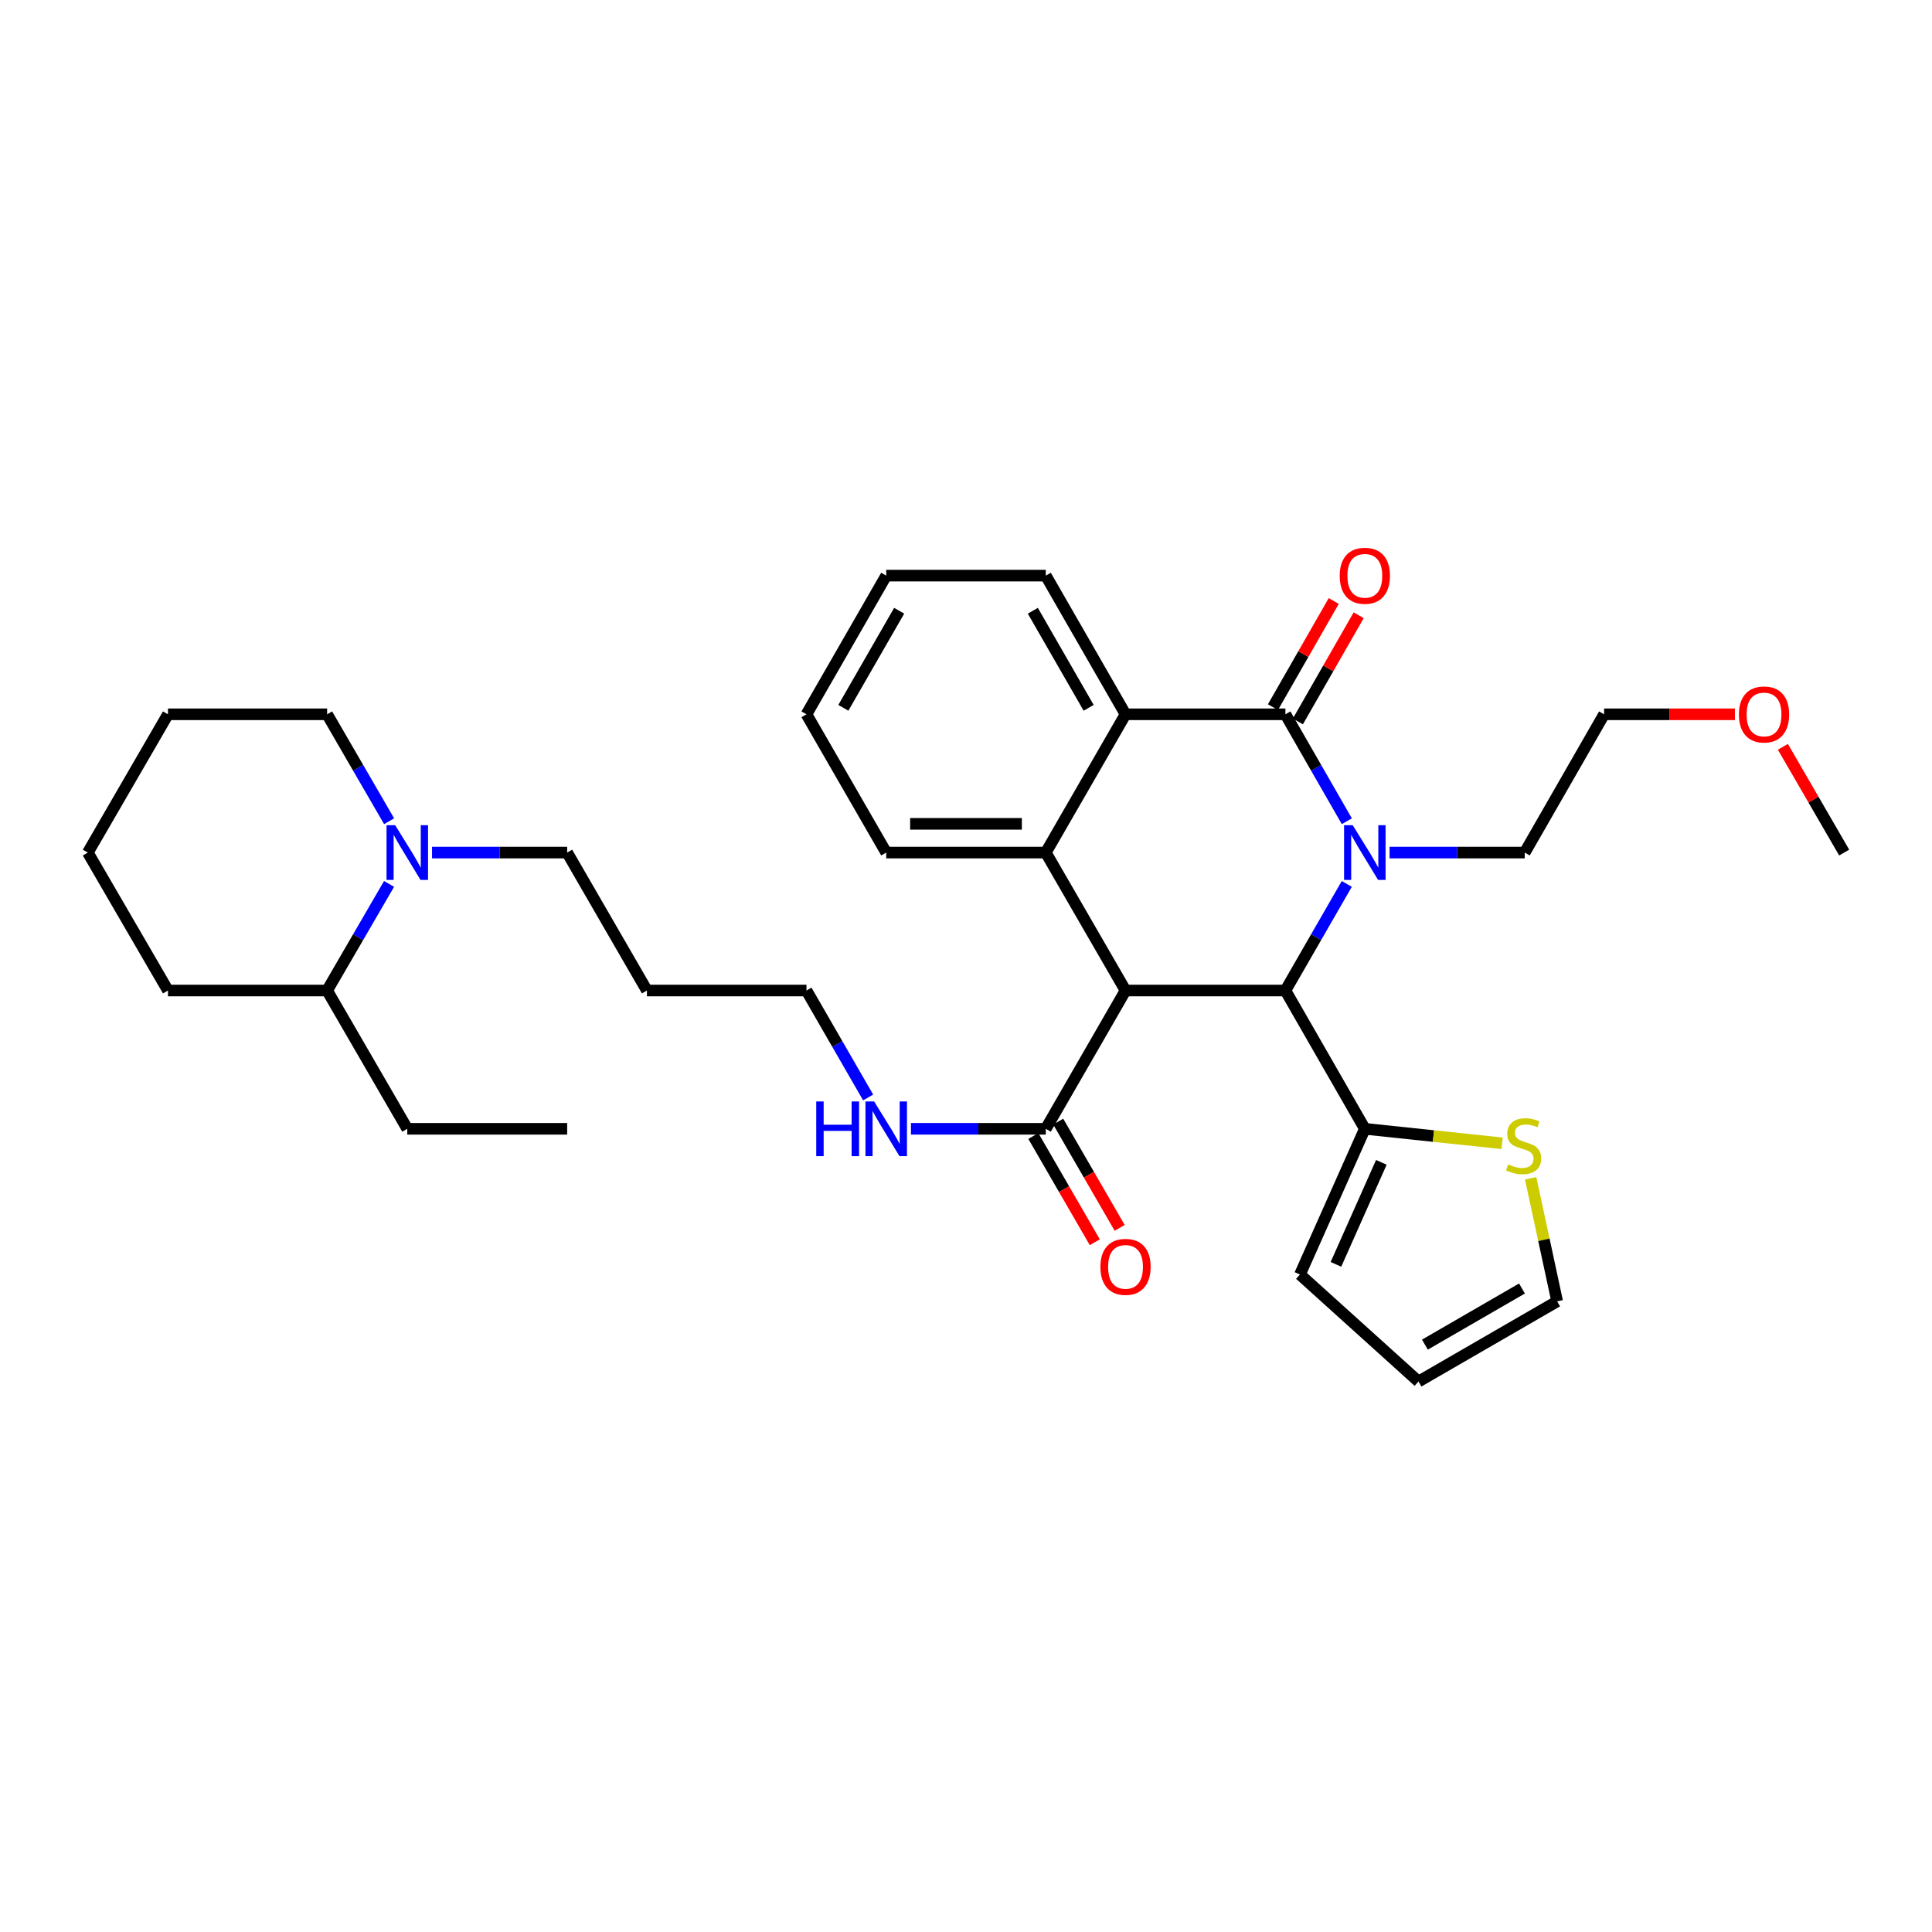 <?xml version='1.0' encoding='iso-8859-1'?>
<svg version='1.1' baseProfile='full'
              xmlns='http://www.w3.org/2000/svg'
                      xmlns:rdkit='http://www.rdkit.org/xml'
                      xmlns:xlink='http://www.w3.org/1999/xlink'
                  xml:space='preserve'
width='1000px' height='1000px' viewBox='0 0 1000 1000'>
<!-- END OF HEADER -->
<rect style='opacity:1.0;fill:#FFFFFF;stroke:none' width='1000' height='1000' x='0' y='0'> </rect>
<path class='bond-1' d='M 697.116,425.069 L 681.222,397.395' style='fill:none;fill-rule:evenodd;stroke:#0000FF;stroke-width:6px;stroke-linecap:butt;stroke-linejoin:miter;stroke-opacity:1' />
<path class='bond-1' d='M 681.222,397.395 L 665.328,369.721' style='fill:none;fill-rule:evenodd;stroke:#000000;stroke-width:6px;stroke-linecap:butt;stroke-linejoin:miter;stroke-opacity:1' />
<path class='bond-2' d='M 697.096,457.512 L 681.212,485.101' style='fill:none;fill-rule:evenodd;stroke:#0000FF;stroke-width:6px;stroke-linecap:butt;stroke-linejoin:miter;stroke-opacity:1' />
<path class='bond-2' d='M 681.212,485.101 L 665.328,512.69' style='fill:none;fill-rule:evenodd;stroke:#000000;stroke-width:6px;stroke-linecap:butt;stroke-linejoin:miter;stroke-opacity:1' />
<path class='bond-16' d='M 719.243,441.292 L 754.218,441.292' style='fill:none;fill-rule:evenodd;stroke:#0000FF;stroke-width:6px;stroke-linecap:butt;stroke-linejoin:miter;stroke-opacity:1' />
<path class='bond-16' d='M 754.218,441.292 L 789.193,441.292' style='fill:none;fill-rule:evenodd;stroke:#000000;stroke-width:6px;stroke-linecap:butt;stroke-linejoin:miter;stroke-opacity:1' />
<path class='bond-0' d='M 582.569,512.69 L 665.328,512.69' style='fill:none;fill-rule:evenodd;stroke:#000000;stroke-width:6px;stroke-linecap:butt;stroke-linejoin:miter;stroke-opacity:1' />
<path class='bond-3' d='M 582.569,512.69 L 541.297,441.292' style='fill:none;fill-rule:evenodd;stroke:#000000;stroke-width:6px;stroke-linecap:butt;stroke-linejoin:miter;stroke-opacity:1' />
<path class='bond-5' d='M 582.569,512.69 L 541.297,584.269' style='fill:none;fill-rule:evenodd;stroke:#000000;stroke-width:6px;stroke-linecap:butt;stroke-linejoin:miter;stroke-opacity:1' />
<path class='bond-4' d='M 665.328,369.721 L 582.569,369.721' style='fill:none;fill-rule:evenodd;stroke:#000000;stroke-width:6px;stroke-linecap:butt;stroke-linejoin:miter;stroke-opacity:1' />
<path class='bond-9' d='M 671.781,373.416 L 687.515,345.941' style='fill:none;fill-rule:evenodd;stroke:#000000;stroke-width:6px;stroke-linecap:butt;stroke-linejoin:miter;stroke-opacity:1' />
<path class='bond-9' d='M 687.515,345.941 L 703.25,318.467' style='fill:none;fill-rule:evenodd;stroke:#FF0000;stroke-width:6px;stroke-linecap:butt;stroke-linejoin:miter;stroke-opacity:1' />
<path class='bond-9' d='M 658.874,366.025 L 674.609,338.55' style='fill:none;fill-rule:evenodd;stroke:#000000;stroke-width:6px;stroke-linecap:butt;stroke-linejoin:miter;stroke-opacity:1' />
<path class='bond-9' d='M 674.609,338.55 L 690.344,311.075' style='fill:none;fill-rule:evenodd;stroke:#FF0000;stroke-width:6px;stroke-linecap:butt;stroke-linejoin:miter;stroke-opacity:1' />
<path class='bond-6' d='M 665.328,512.69 L 706.434,584.269' style='fill:none;fill-rule:evenodd;stroke:#000000;stroke-width:6px;stroke-linecap:butt;stroke-linejoin:miter;stroke-opacity:1' />
<path class='bond-17' d='M 541.297,441.292 L 458.703,441.292' style='fill:none;fill-rule:evenodd;stroke:#000000;stroke-width:6px;stroke-linecap:butt;stroke-linejoin:miter;stroke-opacity:1' />
<path class='bond-17' d='M 528.908,426.419 L 471.092,426.419' style='fill:none;fill-rule:evenodd;stroke:#000000;stroke-width:6px;stroke-linecap:butt;stroke-linejoin:miter;stroke-opacity:1' />
<path class='bond-33' d='M 541.297,441.292 L 582.569,369.721' style='fill:none;fill-rule:evenodd;stroke:#000000;stroke-width:6px;stroke-linecap:butt;stroke-linejoin:miter;stroke-opacity:1' />
<path class='bond-19' d='M 582.569,369.721 L 541.297,297.943' style='fill:none;fill-rule:evenodd;stroke:#000000;stroke-width:6px;stroke-linecap:butt;stroke-linejoin:miter;stroke-opacity:1' />
<path class='bond-19' d='M 563.485,366.368 L 534.594,316.123' style='fill:none;fill-rule:evenodd;stroke:#000000;stroke-width:6px;stroke-linecap:butt;stroke-linejoin:miter;stroke-opacity:1' />
<path class='bond-12' d='M 534.859,587.992 L 550.759,615.487' style='fill:none;fill-rule:evenodd;stroke:#000000;stroke-width:6px;stroke-linecap:butt;stroke-linejoin:miter;stroke-opacity:1' />
<path class='bond-12' d='M 550.759,615.487 L 566.659,642.983' style='fill:none;fill-rule:evenodd;stroke:#FF0000;stroke-width:6px;stroke-linecap:butt;stroke-linejoin:miter;stroke-opacity:1' />
<path class='bond-12' d='M 547.734,580.546 L 563.634,608.042' style='fill:none;fill-rule:evenodd;stroke:#000000;stroke-width:6px;stroke-linecap:butt;stroke-linejoin:miter;stroke-opacity:1' />
<path class='bond-12' d='M 563.634,608.042 L 579.534,635.538' style='fill:none;fill-rule:evenodd;stroke:#FF0000;stroke-width:6px;stroke-linecap:butt;stroke-linejoin:miter;stroke-opacity:1' />
<path class='bond-15' d='M 541.297,584.269 L 506.402,584.269' style='fill:none;fill-rule:evenodd;stroke:#000000;stroke-width:6px;stroke-linecap:butt;stroke-linejoin:miter;stroke-opacity:1' />
<path class='bond-15' d='M 506.402,584.269 L 471.508,584.269' style='fill:none;fill-rule:evenodd;stroke:#0000FF;stroke-width:6px;stroke-linecap:butt;stroke-linejoin:miter;stroke-opacity:1' />
<path class='bond-8' d='M 706.434,584.269 L 741.956,588.019' style='fill:none;fill-rule:evenodd;stroke:#000000;stroke-width:6px;stroke-linecap:butt;stroke-linejoin:miter;stroke-opacity:1' />
<path class='bond-8' d='M 741.956,588.019 L 777.477,591.768' style='fill:none;fill-rule:evenodd;stroke:#CCCC00;stroke-width:6px;stroke-linecap:butt;stroke-linejoin:miter;stroke-opacity:1' />
<path class='bond-10' d='M 706.434,584.269 L 672.855,659.691' style='fill:none;fill-rule:evenodd;stroke:#000000;stroke-width:6px;stroke-linecap:butt;stroke-linejoin:miter;stroke-opacity:1' />
<path class='bond-10' d='M 714.984,601.631 L 691.479,654.427' style='fill:none;fill-rule:evenodd;stroke:#000000;stroke-width:6px;stroke-linecap:butt;stroke-linejoin:miter;stroke-opacity:1' />
<path class='bond-7' d='M 223.616,441.292 L 258.591,441.292' style='fill:none;fill-rule:evenodd;stroke:#0000FF;stroke-width:6px;stroke-linecap:butt;stroke-linejoin:miter;stroke-opacity:1' />
<path class='bond-7' d='M 258.591,441.292 L 293.566,441.292' style='fill:none;fill-rule:evenodd;stroke:#000000;stroke-width:6px;stroke-linecap:butt;stroke-linejoin:miter;stroke-opacity:1' />
<path class='bond-14' d='M 201.379,457.516 L 185.35,485.103' style='fill:none;fill-rule:evenodd;stroke:#0000FF;stroke-width:6px;stroke-linecap:butt;stroke-linejoin:miter;stroke-opacity:1' />
<path class='bond-14' d='M 185.35,485.103 L 169.32,512.69' style='fill:none;fill-rule:evenodd;stroke:#000000;stroke-width:6px;stroke-linecap:butt;stroke-linejoin:miter;stroke-opacity:1' />
<path class='bond-20' d='M 201.4,425.064 L 185.36,397.392' style='fill:none;fill-rule:evenodd;stroke:#0000FF;stroke-width:6px;stroke-linecap:butt;stroke-linejoin:miter;stroke-opacity:1' />
<path class='bond-20' d='M 185.36,397.392 L 169.32,369.721' style='fill:none;fill-rule:evenodd;stroke:#000000;stroke-width:6px;stroke-linecap:butt;stroke-linejoin:miter;stroke-opacity:1' />
<path class='bond-11' d='M 792.27,609.887 L 799.127,641.733' style='fill:none;fill-rule:evenodd;stroke:#CCCC00;stroke-width:6px;stroke-linecap:butt;stroke-linejoin:miter;stroke-opacity:1' />
<path class='bond-11' d='M 799.127,641.733 L 805.983,673.58' style='fill:none;fill-rule:evenodd;stroke:#000000;stroke-width:6px;stroke-linecap:butt;stroke-linejoin:miter;stroke-opacity:1' />
<path class='bond-13' d='M 672.855,659.691 L 734.205,715.075' style='fill:none;fill-rule:evenodd;stroke:#000000;stroke-width:6px;stroke-linecap:butt;stroke-linejoin:miter;stroke-opacity:1' />
<path class='bond-34' d='M 805.983,673.58 L 734.205,715.075' style='fill:none;fill-rule:evenodd;stroke:#000000;stroke-width:6px;stroke-linecap:butt;stroke-linejoin:miter;stroke-opacity:1' />
<path class='bond-34' d='M 787.772,666.928 L 737.528,695.975' style='fill:none;fill-rule:evenodd;stroke:#000000;stroke-width:6px;stroke-linecap:butt;stroke-linejoin:miter;stroke-opacity:1' />
<path class='bond-24' d='M 169.32,512.69 L 210.807,584.269' style='fill:none;fill-rule:evenodd;stroke:#000000;stroke-width:6px;stroke-linecap:butt;stroke-linejoin:miter;stroke-opacity:1' />
<path class='bond-25' d='M 169.32,512.69 L 86.941,512.69' style='fill:none;fill-rule:evenodd;stroke:#000000;stroke-width:6px;stroke-linecap:butt;stroke-linejoin:miter;stroke-opacity:1' />
<path class='bond-23' d='M 449.348,568.043 L 433.389,540.366' style='fill:none;fill-rule:evenodd;stroke:#0000FF;stroke-width:6px;stroke-linecap:butt;stroke-linejoin:miter;stroke-opacity:1' />
<path class='bond-23' d='M 433.389,540.366 L 417.431,512.69' style='fill:none;fill-rule:evenodd;stroke:#000000;stroke-width:6px;stroke-linecap:butt;stroke-linejoin:miter;stroke-opacity:1' />
<path class='bond-26' d='M 789.193,441.292 L 830.283,369.721' style='fill:none;fill-rule:evenodd;stroke:#000000;stroke-width:6px;stroke-linecap:butt;stroke-linejoin:miter;stroke-opacity:1' />
<path class='bond-28' d='M 458.703,441.292 L 417.431,369.721' style='fill:none;fill-rule:evenodd;stroke:#000000;stroke-width:6px;stroke-linecap:butt;stroke-linejoin:miter;stroke-opacity:1' />
<path class='bond-18' d='M 293.566,441.292 L 334.846,512.69' style='fill:none;fill-rule:evenodd;stroke:#000000;stroke-width:6px;stroke-linecap:butt;stroke-linejoin:miter;stroke-opacity:1' />
<path class='bond-29' d='M 541.297,297.943 L 458.703,297.943' style='fill:none;fill-rule:evenodd;stroke:#000000;stroke-width:6px;stroke-linecap:butt;stroke-linejoin:miter;stroke-opacity:1' />
<path class='bond-30' d='M 169.32,369.721 L 86.941,369.721' style='fill:none;fill-rule:evenodd;stroke:#000000;stroke-width:6px;stroke-linecap:butt;stroke-linejoin:miter;stroke-opacity:1' />
<path class='bond-21' d='M 334.846,512.69 L 417.431,512.69' style='fill:none;fill-rule:evenodd;stroke:#000000;stroke-width:6px;stroke-linecap:butt;stroke-linejoin:miter;stroke-opacity:1' />
<path class='bond-22' d='M 897.989,369.721 L 864.136,369.721' style='fill:none;fill-rule:evenodd;stroke:#FF0000;stroke-width:6px;stroke-linecap:butt;stroke-linejoin:miter;stroke-opacity:1' />
<path class='bond-22' d='M 864.136,369.721 L 830.283,369.721' style='fill:none;fill-rule:evenodd;stroke:#000000;stroke-width:6px;stroke-linecap:butt;stroke-linejoin:miter;stroke-opacity:1' />
<path class='bond-27' d='M 922.813,386.549 L 938.679,413.92' style='fill:none;fill-rule:evenodd;stroke:#FF0000;stroke-width:6px;stroke-linecap:butt;stroke-linejoin:miter;stroke-opacity:1' />
<path class='bond-27' d='M 938.679,413.92 L 954.545,441.292' style='fill:none;fill-rule:evenodd;stroke:#000000;stroke-width:6px;stroke-linecap:butt;stroke-linejoin:miter;stroke-opacity:1' />
<path class='bond-31' d='M 210.807,584.269 L 293.566,584.269' style='fill:none;fill-rule:evenodd;stroke:#000000;stroke-width:6px;stroke-linecap:butt;stroke-linejoin:miter;stroke-opacity:1' />
<path class='bond-36' d='M 86.941,512.69 L 45.455,441.292' style='fill:none;fill-rule:evenodd;stroke:#000000;stroke-width:6px;stroke-linecap:butt;stroke-linejoin:miter;stroke-opacity:1' />
<path class='bond-35' d='M 417.431,369.721 L 458.703,297.943' style='fill:none;fill-rule:evenodd;stroke:#000000;stroke-width:6px;stroke-linecap:butt;stroke-linejoin:miter;stroke-opacity:1' />
<path class='bond-35' d='M 436.515,366.368 L 465.406,316.123' style='fill:none;fill-rule:evenodd;stroke:#000000;stroke-width:6px;stroke-linecap:butt;stroke-linejoin:miter;stroke-opacity:1' />
<path class='bond-32' d='M 86.941,369.721 L 45.455,441.292' style='fill:none;fill-rule:evenodd;stroke:#000000;stroke-width:6px;stroke-linecap:butt;stroke-linejoin:miter;stroke-opacity:1' />
<path  class='atom-0' d='M 700.174 427.132
L 709.454 442.132
Q 710.374 443.612, 711.854 446.292
Q 713.334 448.972, 713.414 449.132
L 713.414 427.132
L 717.174 427.132
L 717.174 455.452
L 713.294 455.452
L 703.334 439.052
Q 702.174 437.132, 700.934 434.932
Q 699.734 432.732, 699.374 432.052
L 699.374 455.452
L 695.694 455.452
L 695.694 427.132
L 700.174 427.132
' fill='#0000FF'/>
<path  class='atom-8' d='M 204.547 427.132
L 213.827 442.132
Q 214.747 443.612, 216.227 446.292
Q 217.707 448.972, 217.787 449.132
L 217.787 427.132
L 221.547 427.132
L 221.547 455.452
L 217.667 455.452
L 207.707 439.052
Q 206.547 437.132, 205.307 434.932
Q 204.107 432.732, 203.747 432.052
L 203.747 455.452
L 200.067 455.452
L 200.067 427.132
L 204.547 427.132
' fill='#0000FF'/>
<path  class='atom-9' d='M 780.623 602.665
Q 780.943 602.785, 782.263 603.345
Q 783.583 603.905, 785.023 604.265
Q 786.503 604.585, 787.943 604.585
Q 790.623 604.585, 792.183 603.305
Q 793.743 601.985, 793.743 599.705
Q 793.743 598.145, 792.943 597.185
Q 792.183 596.225, 790.983 595.705
Q 789.783 595.185, 787.783 594.585
Q 785.263 593.825, 783.743 593.105
Q 782.263 592.385, 781.183 590.865
Q 780.143 589.345, 780.143 586.785
Q 780.143 583.225, 782.543 581.025
Q 784.983 578.825, 789.783 578.825
Q 793.063 578.825, 796.783 580.385
L 795.863 583.465
Q 792.463 582.065, 789.903 582.065
Q 787.143 582.065, 785.623 583.225
Q 784.103 584.345, 784.143 586.305
Q 784.143 587.825, 784.903 588.745
Q 785.703 589.665, 786.823 590.185
Q 787.983 590.705, 789.903 591.305
Q 792.463 592.105, 793.983 592.905
Q 795.503 593.705, 796.583 595.345
Q 797.703 596.945, 797.703 599.705
Q 797.703 603.625, 795.063 605.745
Q 792.463 607.825, 788.103 607.825
Q 785.583 607.825, 783.663 607.265
Q 781.783 606.745, 779.543 605.825
L 780.623 602.665
' fill='#CCCC00'/>
<path  class='atom-10' d='M 693.434 298.023
Q 693.434 291.223, 696.794 287.423
Q 700.154 283.623, 706.434 283.623
Q 712.714 283.623, 716.074 287.423
Q 719.434 291.223, 719.434 298.023
Q 719.434 304.903, 716.034 308.823
Q 712.634 312.703, 706.434 312.703
Q 700.194 312.703, 696.794 308.823
Q 693.434 304.943, 693.434 298.023
M 706.434 309.503
Q 710.754 309.503, 713.074 306.623
Q 715.434 303.703, 715.434 298.023
Q 715.434 292.463, 713.074 289.663
Q 710.754 286.823, 706.434 286.823
Q 702.114 286.823, 699.754 289.623
Q 697.434 292.423, 697.434 298.023
Q 697.434 303.743, 699.754 306.623
Q 702.114 309.503, 706.434 309.503
' fill='#FF0000'/>
<path  class='atom-13' d='M 569.569 655.722
Q 569.569 648.922, 572.929 645.122
Q 576.289 641.322, 582.569 641.322
Q 588.849 641.322, 592.209 645.122
Q 595.569 648.922, 595.569 655.722
Q 595.569 662.602, 592.169 666.522
Q 588.769 670.402, 582.569 670.402
Q 576.329 670.402, 572.929 666.522
Q 569.569 662.642, 569.569 655.722
M 582.569 667.202
Q 586.889 667.202, 589.209 664.322
Q 591.569 661.402, 591.569 655.722
Q 591.569 650.162, 589.209 647.362
Q 586.889 644.522, 582.569 644.522
Q 578.249 644.522, 575.889 647.322
Q 573.569 650.122, 573.569 655.722
Q 573.569 661.442, 575.889 664.322
Q 578.249 667.202, 582.569 667.202
' fill='#FF0000'/>
<path  class='atom-16' d='M 422.483 570.109
L 426.323 570.109
L 426.323 582.149
L 440.803 582.149
L 440.803 570.109
L 444.643 570.109
L 444.643 598.429
L 440.803 598.429
L 440.803 585.349
L 426.323 585.349
L 426.323 598.429
L 422.483 598.429
L 422.483 570.109
' fill='#0000FF'/>
<path  class='atom-16' d='M 452.443 570.109
L 461.723 585.109
Q 462.643 586.589, 464.123 589.269
Q 465.603 591.949, 465.683 592.109
L 465.683 570.109
L 469.443 570.109
L 469.443 598.429
L 465.563 598.429
L 455.603 582.029
Q 454.443 580.109, 453.203 577.909
Q 452.003 575.709, 451.643 575.029
L 451.643 598.429
L 447.963 598.429
L 447.963 570.109
L 452.443 570.109
' fill='#0000FF'/>
<path  class='atom-23' d='M 900.059 369.801
Q 900.059 363.001, 903.419 359.201
Q 906.779 355.401, 913.059 355.401
Q 919.339 355.401, 922.699 359.201
Q 926.059 363.001, 926.059 369.801
Q 926.059 376.681, 922.659 380.601
Q 919.259 384.481, 913.059 384.481
Q 906.819 384.481, 903.419 380.601
Q 900.059 376.721, 900.059 369.801
M 913.059 381.281
Q 917.379 381.281, 919.699 378.401
Q 922.059 375.481, 922.059 369.801
Q 922.059 364.241, 919.699 361.441
Q 917.379 358.601, 913.059 358.601
Q 908.739 358.601, 906.379 361.401
Q 904.059 364.201, 904.059 369.801
Q 904.059 375.521, 906.379 378.401
Q 908.739 381.281, 913.059 381.281
' fill='#FF0000'/>
</svg>
